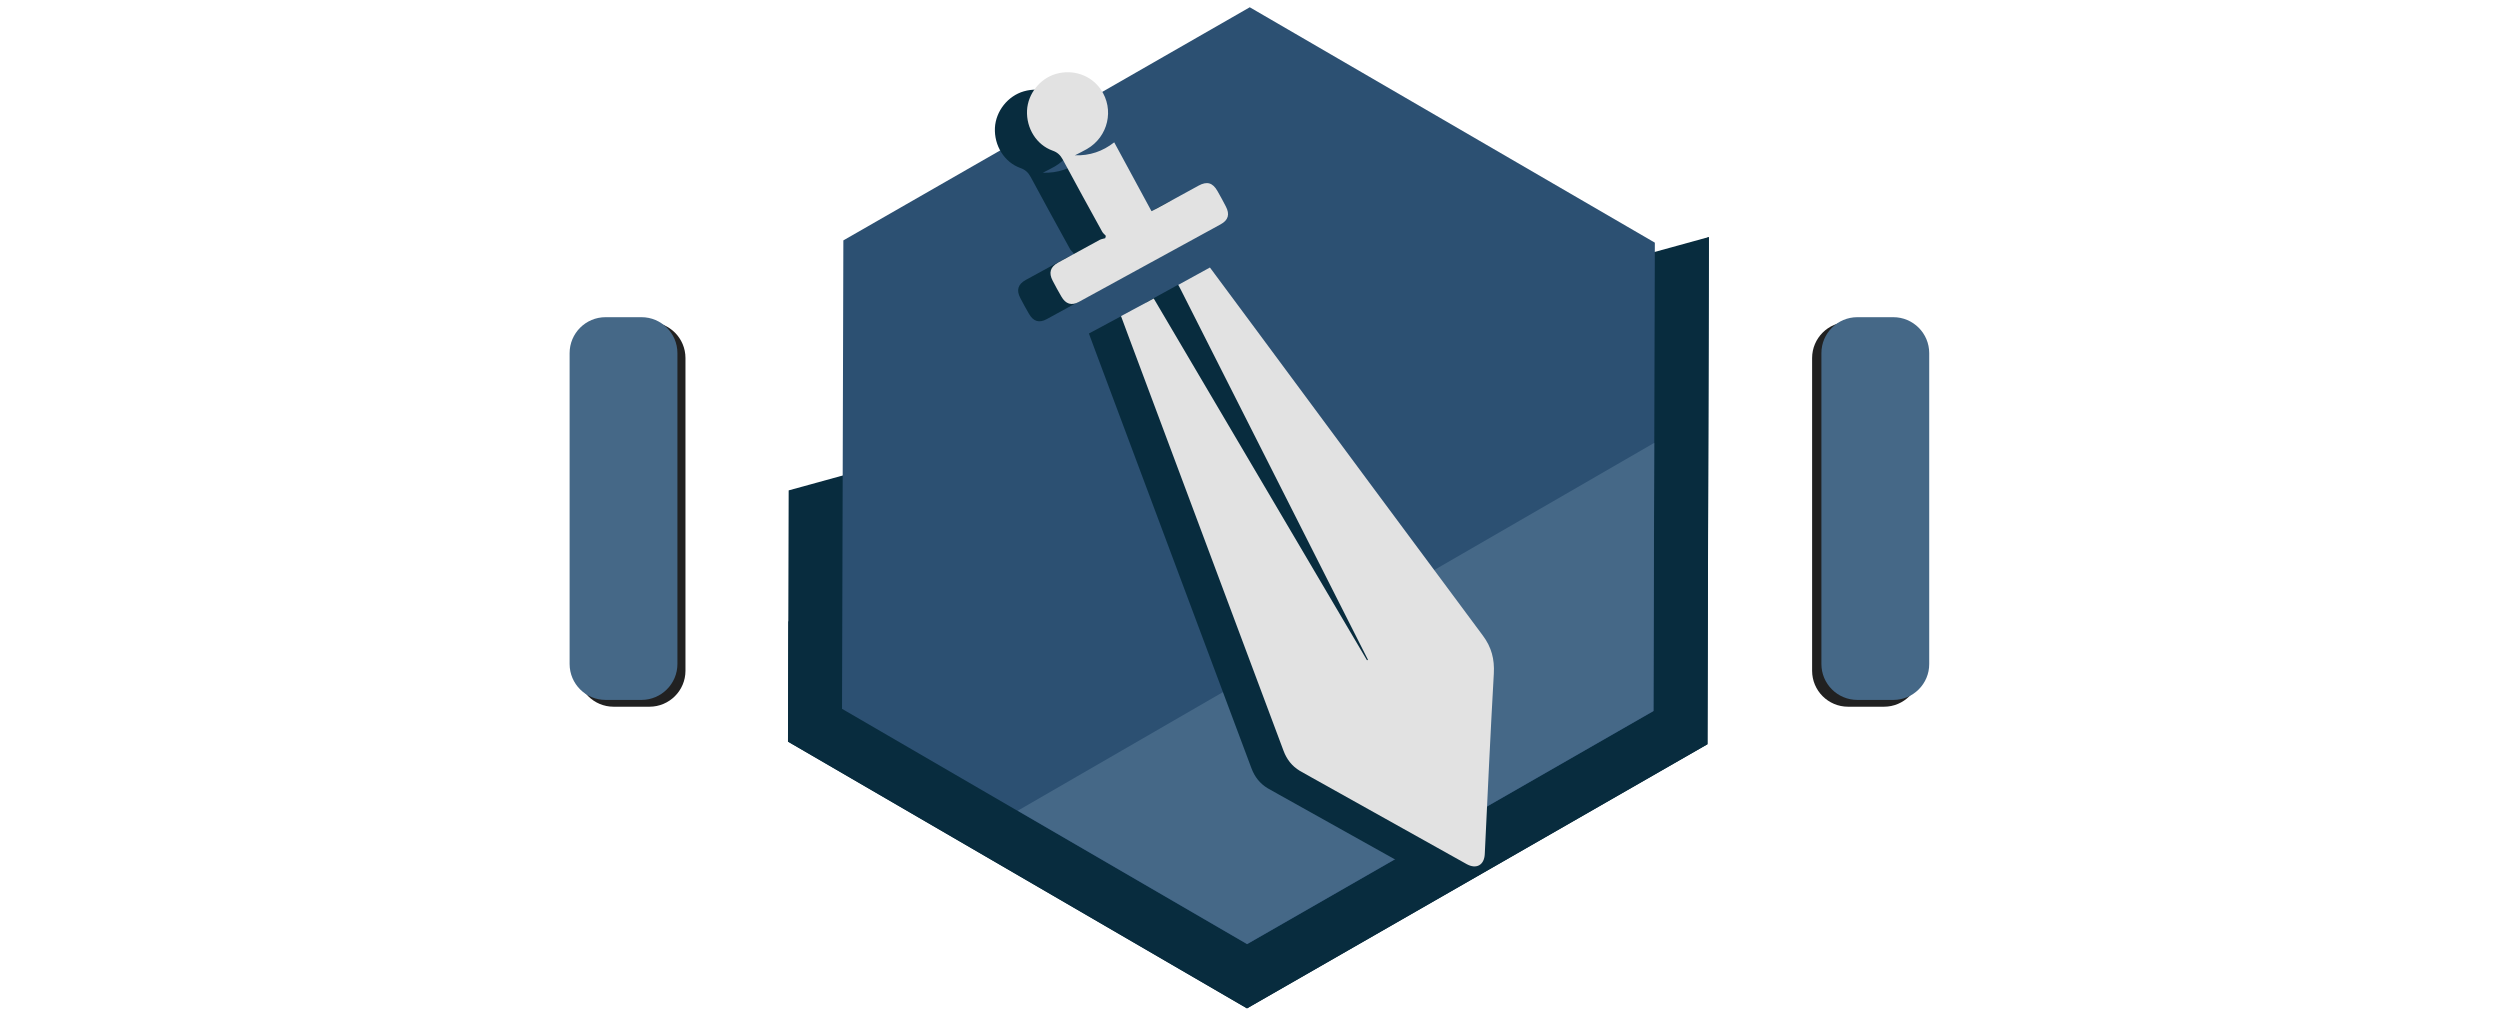<?xml version="1.0" encoding="utf-8"?>
<!-- Generator: Adobe Illustrator 26.0.0, SVG Export Plug-In . SVG Version: 6.00 Build 0)  -->
<svg version="1.0" id="Слой_1" xmlns="http://www.w3.org/2000/svg" xmlns:xlink="http://www.w3.org/1999/xlink" x="0px" y="0px" width="32px" height="13px"
	 viewBox="0 0 32 13" enable-background="new 0 0 32 13" xml:space="preserve">
<g id="_x32__-_2_1_">
	<g>
		<path id="_x31__2_" fill="#082C3E" d="M15.962,12.907l-5.875-3.414
			c0.001-0.513,0.003-1.025,0.004-1.538c3.928-1.64,7.855-3.28,11.783-4.921
			c-0.006,2.164-0.012,4.328-0.018,6.492L15.962,12.907z"/>
		<path id="_x32__2_" fill="#082C3E" d="M15.961,12.907l-5.875-3.414
			c0.003-1.072,0.006-2.144,0.009-3.216c3.926-1.081,7.852-2.162,11.778-3.243
			c-0.006,2.164-0.012,4.328-0.018,6.492L15.961,12.907z"/>
		<polygon fill="#2C5072" points="15.963,12.086 10.778,9.073 10.795,3.077 15.997,0.093 
			21.182,3.106 21.165,9.102 		"/>
		<path fill="#456887" d="M15.963,12.083c-0.979-0.569-1.957-1.137-2.936-1.706
			c2.716-1.569,5.431-3.139,8.147-4.708c-0.003,1.144-0.006,2.287-0.01,3.431
			L15.963,12.083z"/>
		<polygon display="none" fill="#456887" points="15.959,12.083 10.774,9.07 21.177,3.103 
			21.16,9.099 		"/>
		<g>
			<path fill="#082C3E" d="M15.076,3.647c0.194,0.261,0.393,0.53,0.592,0.798
				c0.967,1.305,1.932,2.611,2.902,3.914c0.111,0.149,0.15,0.302,0.14,0.485
				c-0.044,0.77-0.079,1.541-0.116,2.312c-0.007,0.141-0.108,0.196-0.231,0.128
				c-0.664-0.372-1.328-0.742-1.992-1.113c-0.048-0.027-0.096-0.053-0.144-0.081
				c-0.1-0.06-0.167-0.146-0.208-0.255c-0.213-0.571-0.427-1.142-0.641-1.713
				c-0.449-1.202-0.899-2.404-1.348-3.605c-0.032-0.084-0.063-0.169-0.092-0.248
				c0.139-0.075,0.276-0.148,0.419-0.225c0.906,1.537,1.818,3.084,2.73,4.631
				c0.004-0.002,0.008-0.005,0.012-0.007c-0.81-1.602-1.62-3.203-2.427-4.799
				C14.806,3.795,14.937,3.724,15.076,3.647z"/>
			<path fill="#082C3E" d="M13.744,3.242c-0.016-0.018-0.037-0.034-0.048-0.055
				c-0.169-0.307-0.338-0.613-0.503-0.921c-0.031-0.057-0.068-0.093-0.131-0.115
				c-0.207-0.074-0.338-0.287-0.327-0.515c0.011-0.213,0.165-0.408,0.37-0.467
				c0.218-0.063,0.448,0.016,0.573,0.197c0.178,0.256,0.096,0.609-0.177,0.765
				c-0.047,0.027-0.097,0.051-0.153,0.08c0.192,0.006,0.355-0.051,0.503-0.166
				C14.009,2.339,14.166,2.629,14.326,2.925c0.029-0.014,0.05-0.024,0.07-0.035
				c0.178-0.097,0.355-0.195,0.533-0.292c0.108-0.059,0.181-0.038,0.241,0.07
				c0.037,0.065,0.073,0.131,0.107,0.197c0.052,0.1,0.032,0.174-0.066,0.228
				c-0.604,0.331-1.209,0.662-1.813,0.992c-0.097,0.053-0.171,0.03-0.227-0.068
				c-0.039-0.067-0.076-0.134-0.111-0.202c-0.053-0.101-0.031-0.176,0.07-0.232
				c0.177-0.098,0.355-0.195,0.533-0.291c0.021-0.011,0.047-0.014,0.07-0.021
				C13.737,3.262,13.741,3.252,13.744,3.242z"/>
			<g>
				<path fill="#E2E2E2" d="M15.487,3.424c0.194,0.261,0.393,0.53,0.592,0.798
					c0.967,1.305,1.932,2.611,2.902,3.914c0.111,0.149,0.15,0.302,0.14,0.485
					c-0.044,0.77-0.079,1.541-0.116,2.312c-0.007,0.141-0.108,0.196-0.231,0.128
					c-0.664-0.372-1.328-0.742-1.992-1.113c-0.048-0.027-0.096-0.053-0.144-0.081
					c-0.1-0.06-0.167-0.146-0.208-0.255c-0.213-0.571-0.427-1.142-0.641-1.713
					c-0.449-1.202-0.899-2.404-1.348-3.605c-0.032-0.084-0.063-0.169-0.092-0.248
					c0.139-0.075,0.276-0.148,0.419-0.225c0.906,1.537,1.818,3.084,2.73,4.631
					c0.004-0.002,0.008-0.005,0.012-0.007c-0.81-1.602-1.62-3.203-2.427-4.799
					C15.217,3.572,15.348,3.5,15.487,3.424z"/>
				<path fill="#E2E2E2" d="M14.155,3.019c-0.016-0.018-0.037-0.034-0.048-0.055
					c-0.169-0.307-0.338-0.613-0.503-0.921c-0.031-0.057-0.068-0.093-0.131-0.115
					c-0.207-0.074-0.338-0.287-0.327-0.515c0.011-0.213,0.165-0.408,0.37-0.467
					c0.218-0.063,0.448,0.016,0.573,0.197c0.178,0.256,0.096,0.609-0.177,0.765
					c-0.047,0.027-0.097,0.051-0.153,0.08c0.192,0.006,0.355-0.051,0.503-0.166
					c0.16,0.295,0.317,0.585,0.477,0.881c0.029-0.014,0.05-0.024,0.07-0.035
					c0.178-0.097,0.355-0.195,0.533-0.292c0.108-0.059,0.181-0.038,0.242,0.07
					c0.037,0.065,0.073,0.131,0.107,0.197c0.052,0.1,0.032,0.174-0.066,0.228
					c-0.604,0.331-1.209,0.662-1.813,0.992c-0.097,0.053-0.171,0.03-0.227-0.068
					c-0.039-0.067-0.076-0.134-0.111-0.202c-0.053-0.101-0.031-0.176,0.07-0.232
					c0.177-0.098,0.355-0.195,0.533-0.291c0.021-0.011,0.047-0.014,0.07-0.021
					C14.149,3.039,14.152,3.029,14.155,3.019z"/>
			</g>
		</g>
	</g>
	<g id="_x31__1_">
		<path fill="#212121" d="M24.115,9.046h-0.46c-0.254,0-0.46-0.206-0.46-0.46V4.583
			c0-0.254,0.206-0.46,0.46-0.46h0.46c0.254,0,0.46,0.206,0.46,0.46v4.003
			C24.576,8.84,24.369,9.046,24.115,9.046z"/>
		<path fill="#212121" d="M8.313,9.046H7.854c-0.254,0-0.46-0.206-0.46-0.46V4.583
			c0-0.254,0.206-0.46,0.46-0.46h0.46c0.254,0,0.46,0.206,0.46,0.46v4.003
			C8.774,8.84,8.567,9.046,8.313,9.046z"/>
	</g>
	<g id="_x31_">
		<path fill="#456887" d="M8.21,8.959H7.751c-0.254,0-0.46-0.206-0.46-0.46v-3.979
			c0-0.254,0.206-0.46,0.46-0.46h0.46c0.254,0,0.46,0.206,0.46,0.46v3.979
			C8.671,8.752,8.465,8.959,8.21,8.959z"/>
		<path fill="#456887" d="M24.234,8.959h-0.46c-0.254,0-0.46-0.206-0.46-0.46v-3.979
			c0-0.254,0.206-0.46,0.46-0.46h0.46c0.254,0,0.46,0.206,0.46,0.46v3.979
			C24.695,8.752,24.489,8.959,24.234,8.959z"/>
	</g>
</g>
</svg>
